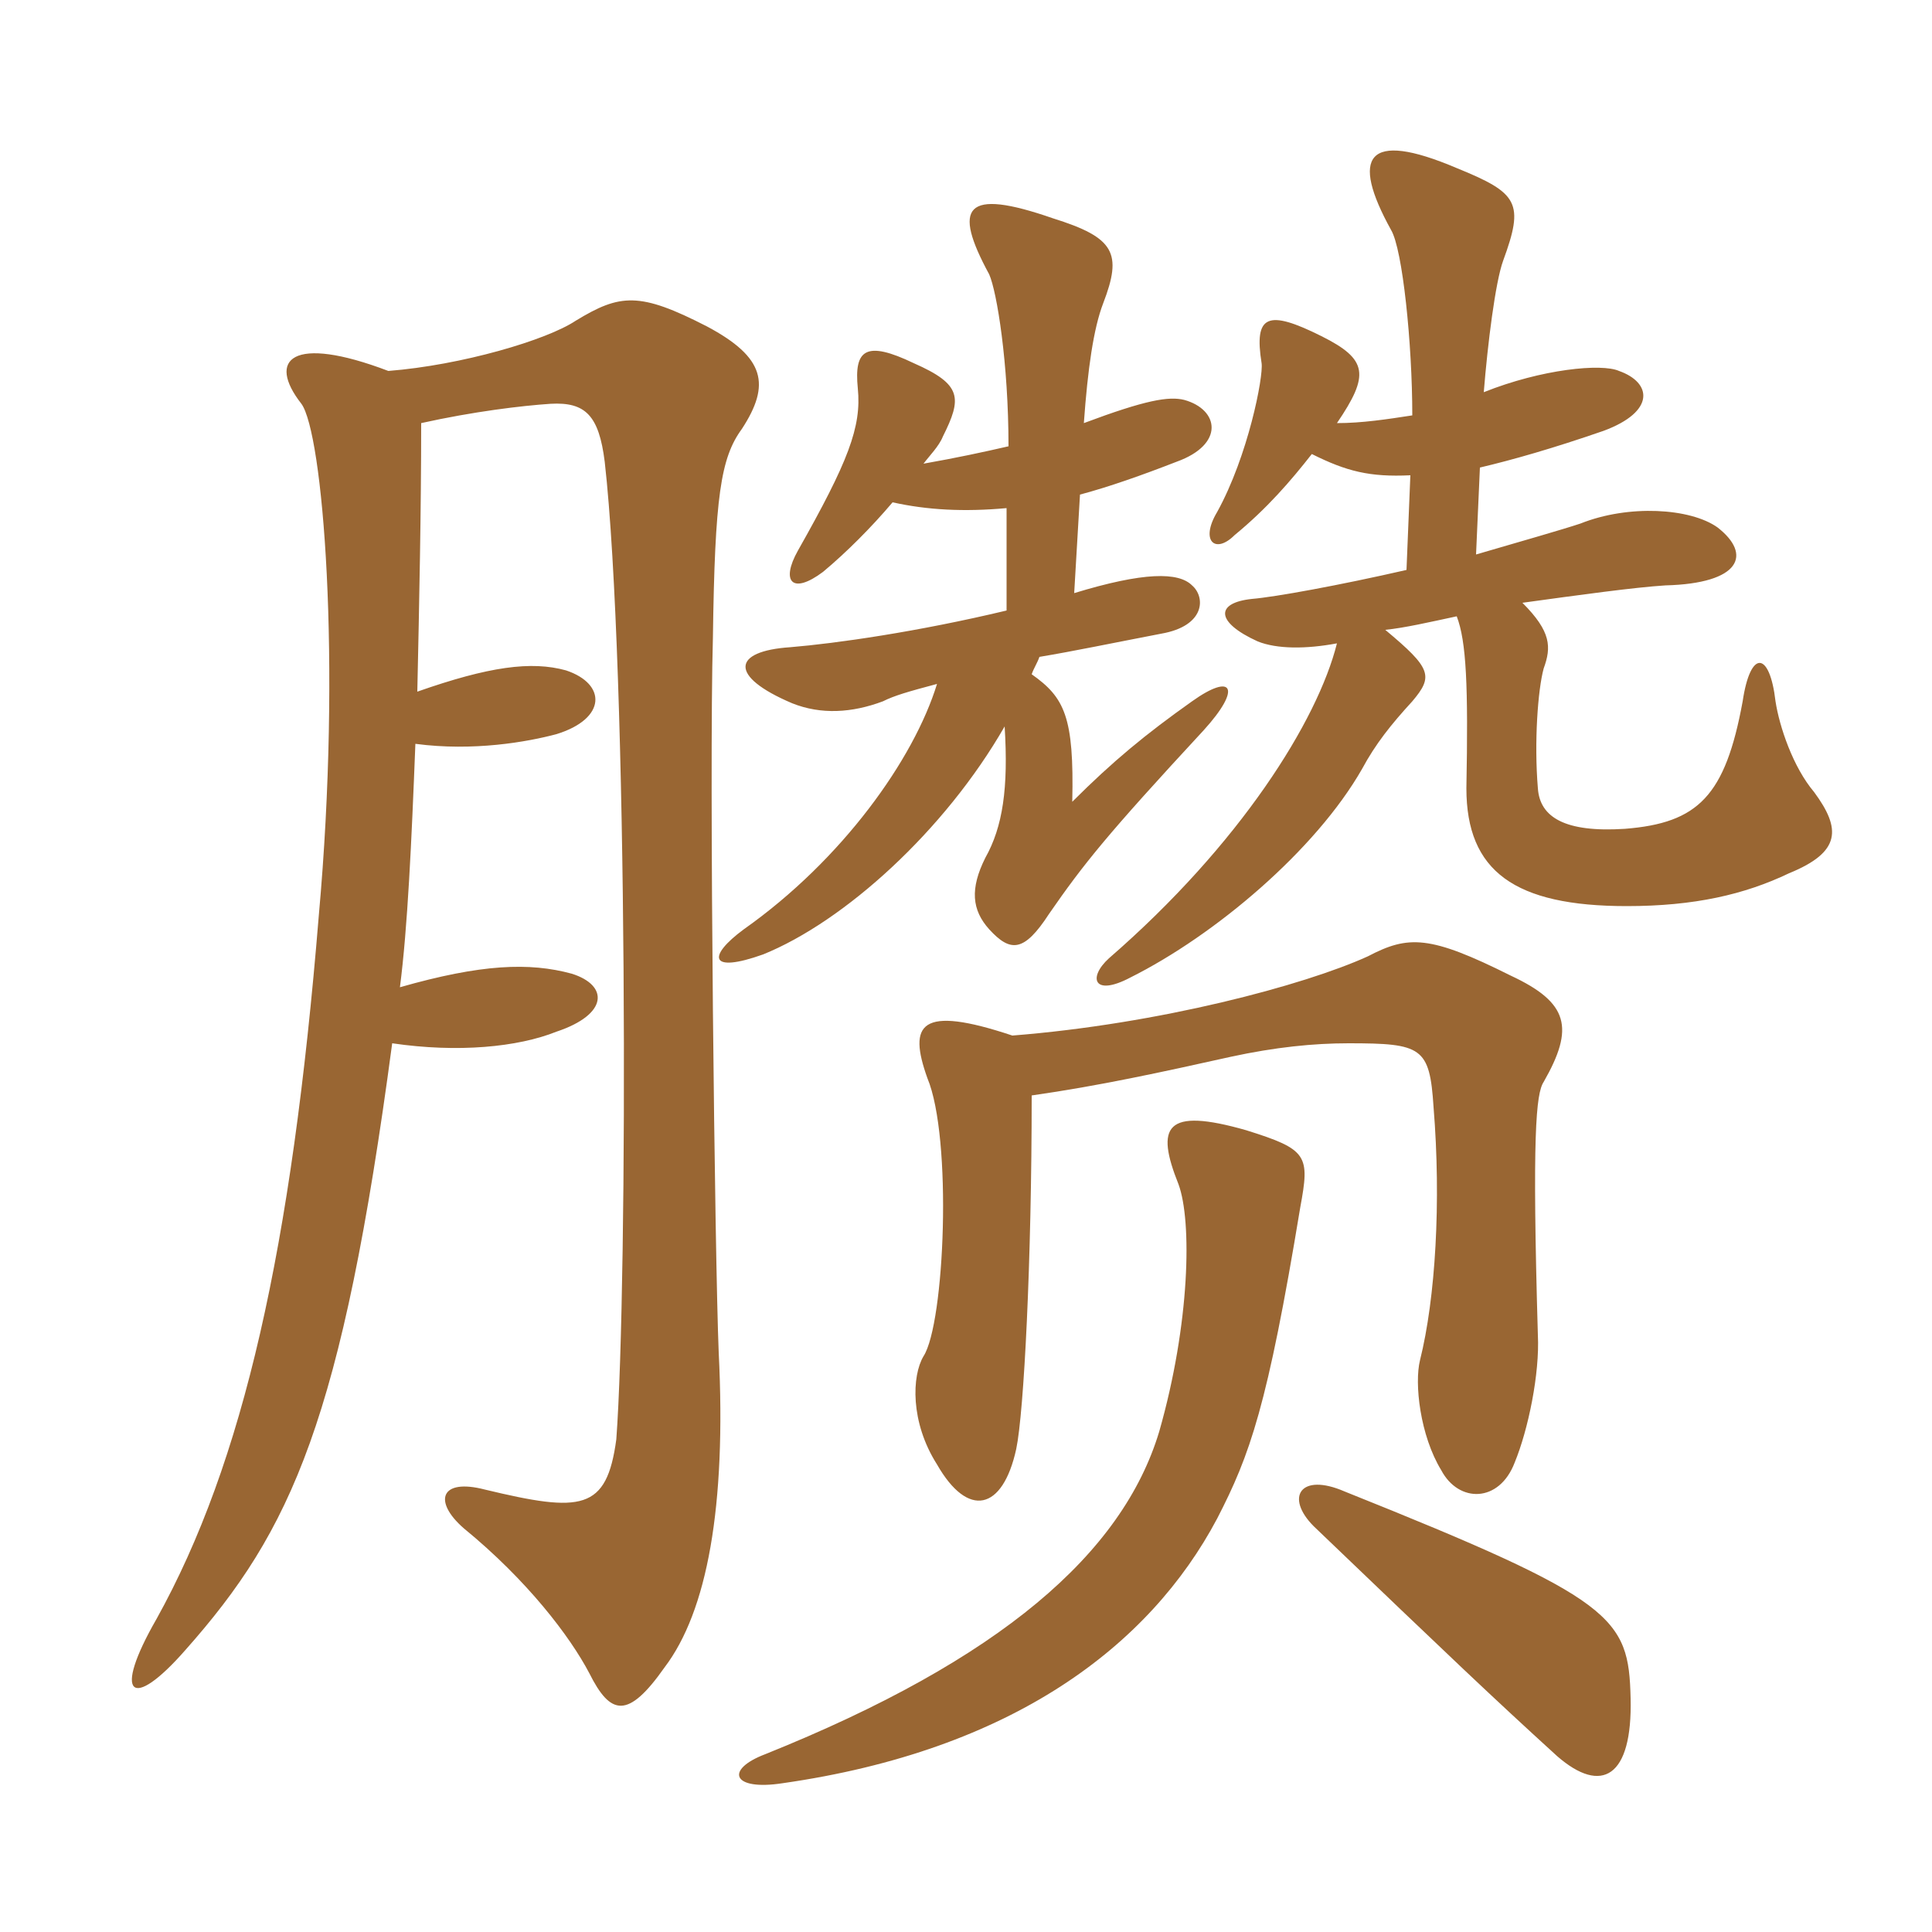 <svg xmlns="http://www.w3.org/2000/svg" xmlns:xlink="http://www.w3.org/1999/xlink" width="150" height="150"><path fill="#996633" padding="10" d="M126.60 131.85C126.45 125.55 125.40 124.20 104.40 115.80C100.95 114.30 99.75 116.25 102 118.50C112.80 128.85 115.80 131.70 120.90 136.35C124.35 139.35 126.75 138 126.60 131.85ZM118.20 46.80C122.55 46.20 126.90 45.60 129.30 45.45C135.15 45.30 136.05 43.05 133.35 40.95C131.25 39.45 126.45 39.15 122.70 40.65C121.35 41.10 118.20 42 114.60 43.05L114.90 36.30C117.45 35.70 120.60 34.80 124.50 33.45C128.55 31.95 128.25 29.70 125.70 28.80C124.35 28.20 119.70 28.65 115.20 30.45C115.50 26.70 116.10 21.90 116.70 20.25C118.35 15.75 117.90 15 113.10 13.05C106.05 10.05 104.85 12.15 108 17.85C108.90 19.35 109.65 26.70 109.65 32.25C107.70 32.55 105.75 32.85 103.80 32.85C106.35 29.10 106.20 27.90 102.60 26.10C98.40 24 97.35 24.45 97.95 28.20C98.10 29.25 96.90 35.40 94.50 39.75C93.15 42 94.35 43.05 95.85 41.55C98.40 39.45 100.20 37.35 101.85 35.25C104.55 36.60 106.35 37.05 109.50 36.90L109.20 44.25C103.95 45.45 99 46.35 97.20 46.50C94.35 46.80 94.35 48.30 97.65 49.80C99.15 50.40 101.40 50.40 103.80 49.95C102.30 55.95 96.30 65.55 86.10 74.40C84.45 75.90 84.90 77.40 87.75 75.90C94.35 72.60 102.15 66 105.75 59.70C106.80 57.75 108 56.25 109.65 54.45C111.30 52.50 111.15 51.90 107.55 48.90C109.05 48.75 111 48.30 113.10 47.85C113.85 49.80 114 53.25 113.85 61.20C113.85 67.65 117.60 70.35 126.30 70.35C131.55 70.35 135.45 69.45 138.90 67.80C142.95 66.15 142.95 64.35 140.85 61.50C139.20 59.55 138.15 56.40 137.85 54.45C137.40 50.55 135.90 50.40 135.30 54.45C133.95 61.80 131.85 63.90 126.15 64.35C121.50 64.65 119.55 63.45 119.40 61.20C119.10 57.60 119.40 53.55 119.85 51.90C120.45 50.25 120.45 49.05 118.20 46.80ZM69.30 39C72 39.60 74.85 39.75 78.15 39.45L78.15 47.40C71.25 49.05 64.95 49.95 61.35 50.25C56.85 50.55 56.55 52.50 61.50 54.60C63.75 55.50 66.15 55.35 68.55 54.45C69.45 54 70.50 53.70 72.75 53.10C70.95 58.95 65.40 66.75 57.75 72.15C54.90 74.25 55.05 75.60 59.25 74.10C65.55 71.55 73.35 64.50 78 56.40C78.30 61.20 77.85 64.20 76.50 66.60C75.30 69 75.45 70.65 76.80 72.15C78.45 73.95 79.50 73.95 81.45 70.95C84.15 67.05 85.95 64.80 93.45 56.70C96.45 53.40 95.70 52.20 92.55 54.45C88.95 57 86.40 59.10 83.25 62.25C83.40 55.65 82.65 54.15 80.10 52.35C80.25 51.90 80.55 51.45 80.70 51C83.40 50.55 86.25 49.95 90.15 49.20C93.60 48.60 93.60 46.35 92.55 45.45C91.50 44.40 88.80 44.40 83.40 46.05L83.85 38.40C86.10 37.80 88.65 36.90 91.35 35.85C95.10 34.50 94.65 31.80 91.95 31.05C90.75 30.75 88.95 31.05 84.15 32.85C84.45 28.65 84.90 25.50 85.65 23.55C87.15 19.65 86.55 18.45 81.75 16.95C74.85 14.55 73.95 16.05 76.80 21.30C77.40 22.65 78.30 28.20 78.30 34.65C76.35 35.10 74.25 35.55 71.70 36C72.15 35.40 72.90 34.65 73.20 33.90C74.70 30.90 74.70 29.85 70.95 28.20C67.20 26.40 66.30 27.15 66.60 30.15C66.90 33.15 65.85 35.85 61.95 42.75C60.60 45.15 61.50 46.20 63.90 44.40C65.70 42.90 67.65 40.95 69.30 39ZM80.10 85.05C85.35 84.30 90.15 83.25 95.55 82.05C99 81.30 102 81 104.70 81C110.40 81 111 81.30 111.30 85.95C111.90 93.30 111.45 100.80 110.25 105.60C109.80 107.40 110.25 111.45 111.90 114.15C113.25 116.70 116.40 116.70 117.60 113.55C118.65 111 119.55 106.65 119.40 103.65C118.95 88.20 119.25 84.90 119.85 84C122.25 79.80 121.80 77.85 117.30 75.75C111 72.60 109.35 72.60 106.20 74.25C101.25 76.50 90 79.50 78.60 80.40C71.40 78 70.50 79.50 72 83.70C73.95 88.35 73.35 102.75 71.70 105.30C70.80 106.80 70.65 110.40 72.75 113.70C75.15 117.90 77.85 117.30 78.90 112.50C79.50 109.65 80.10 97.95 80.10 85.05ZM59.40 136.20C56.25 137.40 56.85 139.05 60.75 138.45C78.60 135.90 89.25 127.80 94.50 117.90C97.05 112.95 98.40 109.20 100.95 93.75C101.70 89.70 101.55 89.25 96.75 87.75C90.45 85.95 89.70 87.45 91.50 91.95C92.55 94.80 92.40 102.75 90 111.15C87.15 120.60 77.70 128.85 59.40 136.20ZM32.40 53.70C32.55 46.80 32.70 39.60 32.70 32.85C36.75 31.95 40.50 31.50 42.75 31.35C45.45 31.20 46.50 32.25 46.95 35.85C48.75 51.75 48.75 99.60 47.85 111.75C47.10 117.30 45.15 117.45 37.65 115.65C34.20 114.75 33.60 116.55 36 118.65C40.95 122.70 44.25 127.05 45.75 129.90C47.40 133.20 48.75 133.50 51.60 129.45C54.90 125.10 56.40 117 55.80 105C55.50 97.80 55.05 59.85 55.35 49.50C55.50 38.55 55.95 35.55 57.60 33.30C59.85 29.85 59.40 27.75 54.90 25.35C49.65 22.65 48.15 22.80 44.70 24.90C42.45 26.40 35.85 28.35 30.15 28.80C22.65 25.95 20.70 27.90 23.40 31.35C25.05 33.60 26.55 51.15 24.75 71.10C22.65 96.90 18.90 113.55 12.15 125.70C8.70 131.70 10.20 132.90 14.40 128.10C22.65 118.80 26.55 110.25 30.45 81C35.55 81.75 40.20 81.30 43.20 80.10C47.25 78.75 47.25 76.50 44.40 75.60C41.10 74.70 37.35 74.85 31.05 76.65C31.65 72 31.95 65.40 32.25 57.75C36.75 58.35 40.95 57.60 43.20 57C47.10 55.80 47.10 53.10 43.95 52.05C41.25 51.30 37.95 51.75 32.40 53.70Z"/></svg>